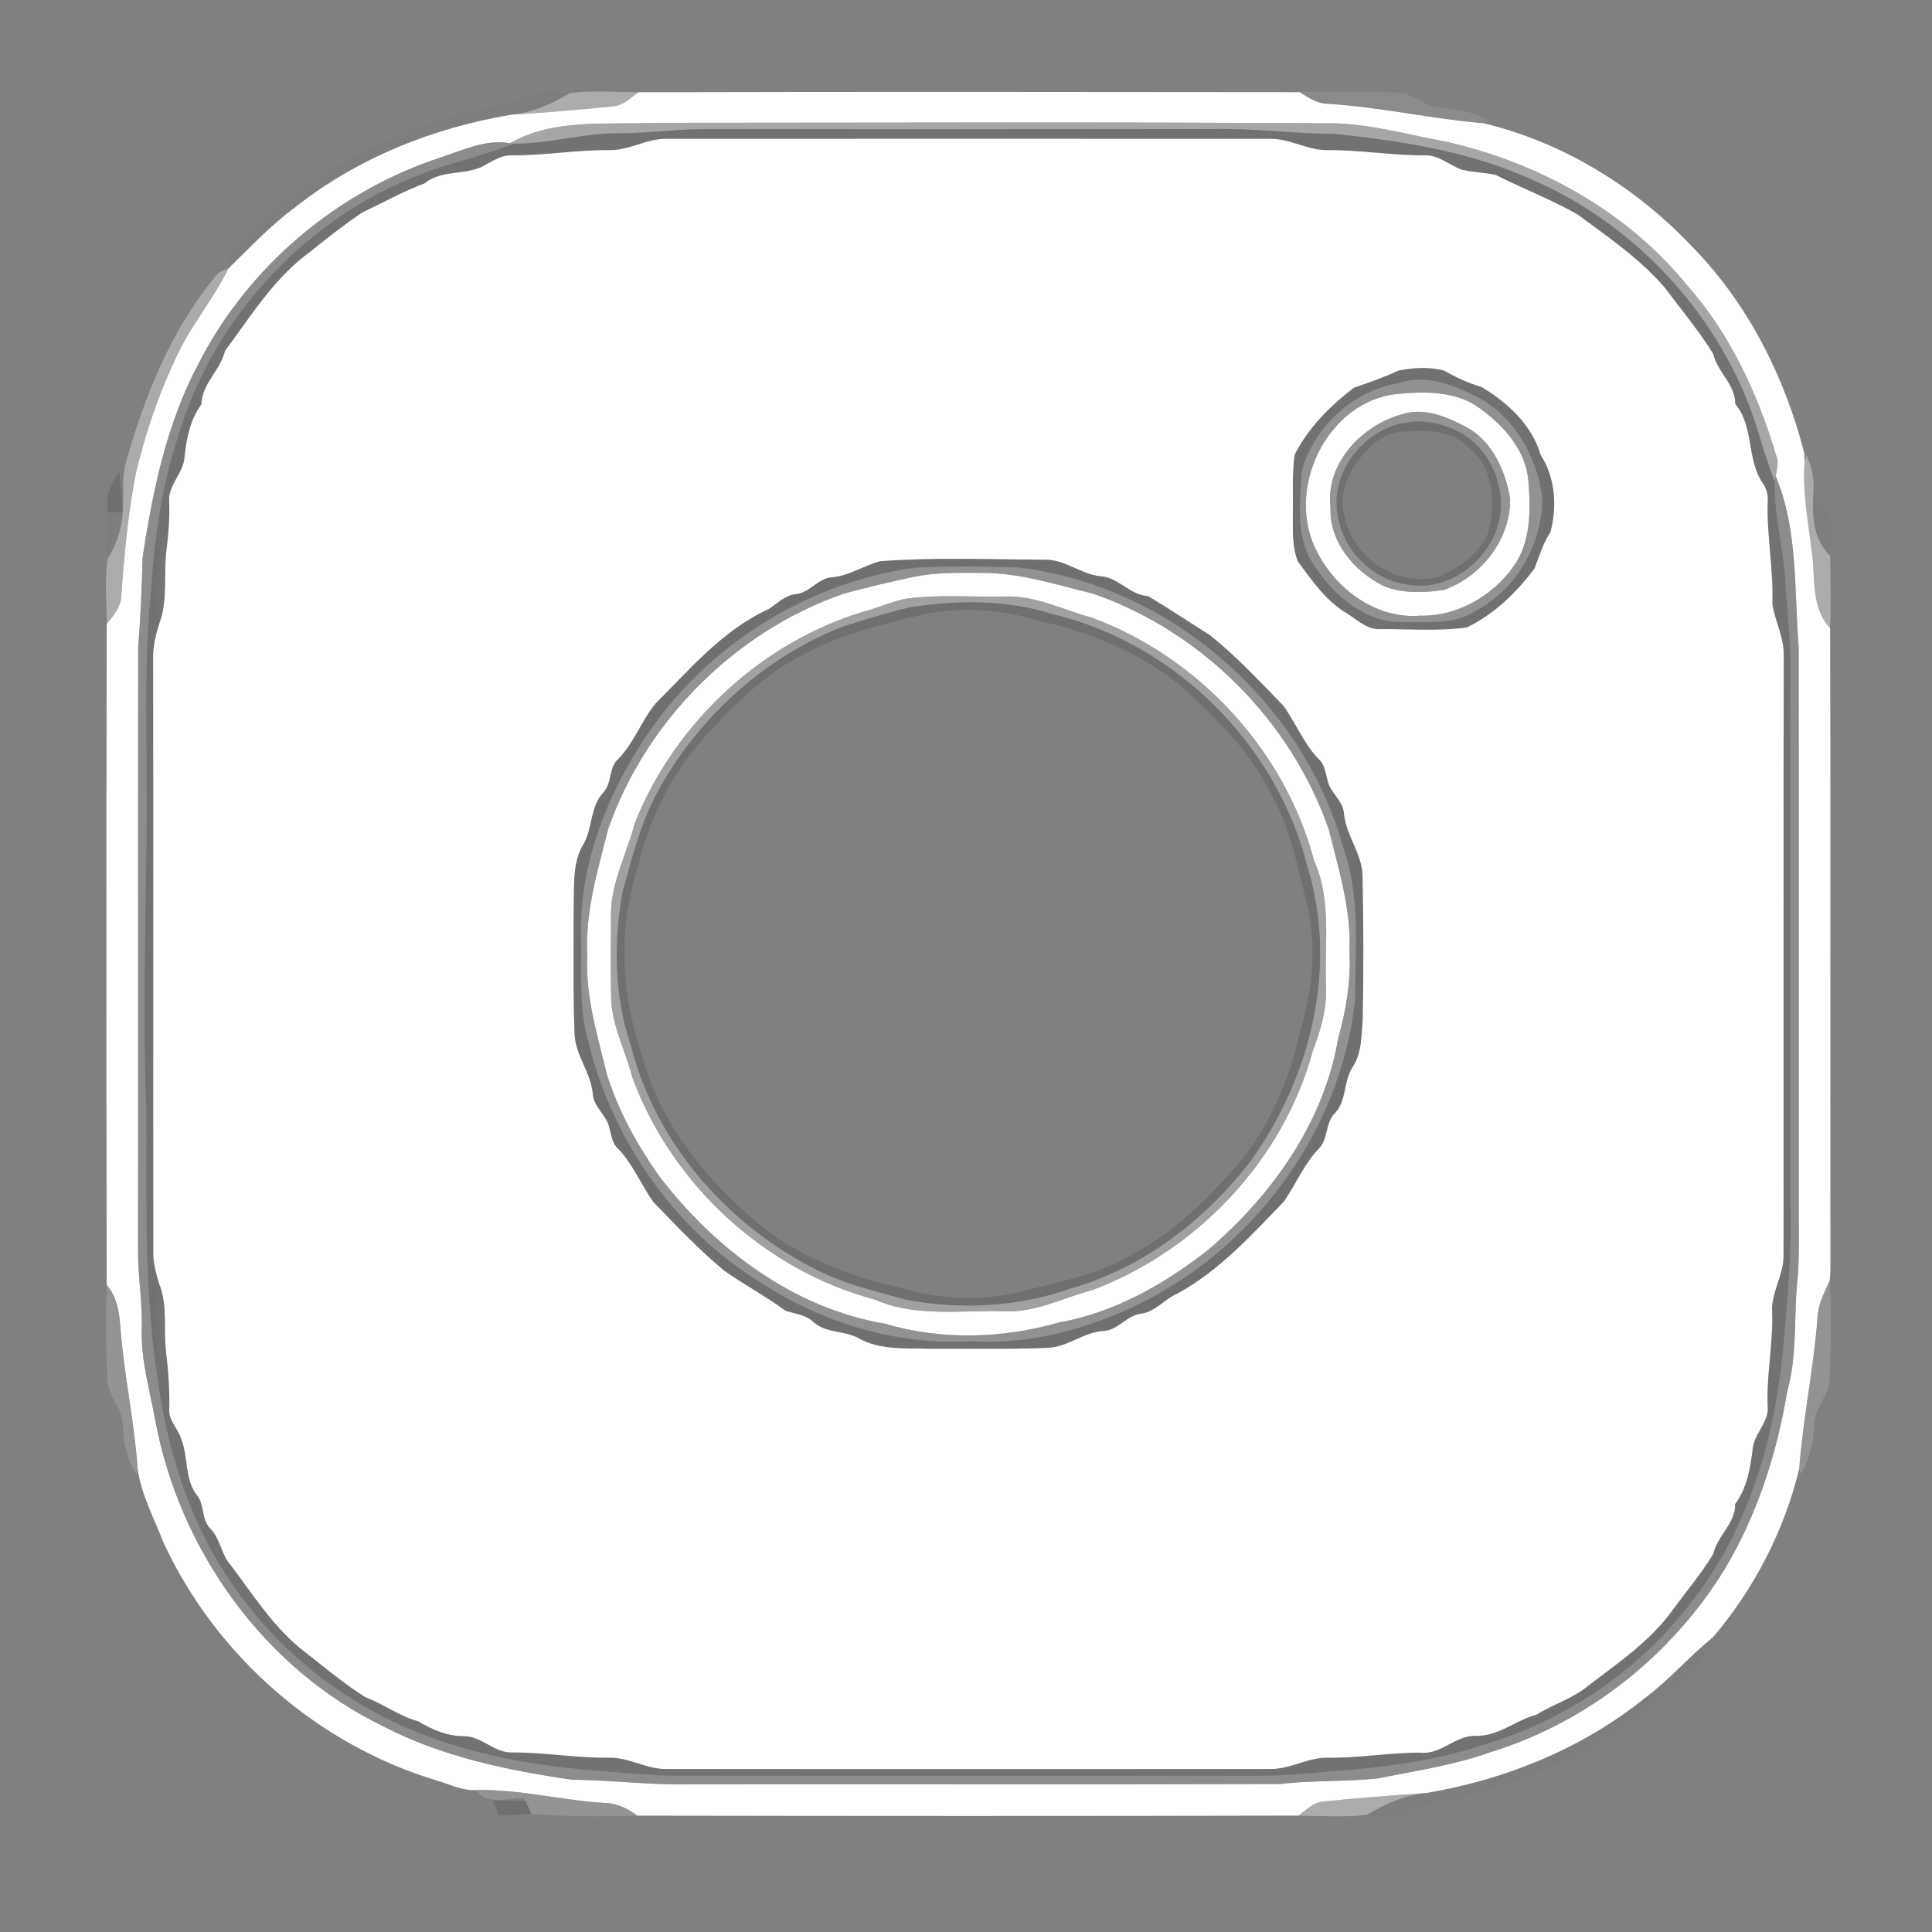 <?xml version="1.0" encoding="UTF-8" ?>
<!DOCTYPE svg PUBLIC "-//W3C//DTD SVG 1.1//EN" "http://www.w3.org/Graphics/SVG/1.1/DTD/svg11.dtd">
<svg width="400pt" height="400pt" viewBox="0 0 400 400" version="1.1" xmlns="http://www.w3.org/2000/svg">
<rect x="0" y="0" width="400" height="400" fill="#808080" stroke="none"/>
<g id="#7d7d7d7d">
<path fill="#7d7d7d" opacity="0.49" d=" M 108.44 20.22 C 111.34 18.58 114.80 18.88 117.98 19.27 C 114.25 21.57 110.15 23.29 105.77 23.77 C 89.66 26.46 73.91 32.76 61.05 42.97 C 56.00 46.68 51.72 51.27 47.25 55.63 C 47.08 52.60 49.58 50.48 51.52 48.51 C 60.10 40.59 69.59 33.39 80.48 28.95 C 85.03 26.87 89.83 25.45 94.55 23.85 C 99.09 22.27 104.16 22.62 108.44 20.22 Z" />
<path fill="#7d7d7d" opacity="0.49" d=" M 375.44 101.95 C 376.52 103.39 377.73 104.76 378.55 106.37 C 379.31 109.19 378.96 112.17 378.90 115.05 C 375.33 111.61 375.15 106.58 375.44 101.95 Z" />
<path fill="#7d7d7d" opacity="0.49" d=" M 22.35 106.15 C 23.11 106.12 24.63 106.06 25.39 106.03 C 25.27 109.56 24.02 112.85 22.23 115.85 C 21.82 112.63 21.97 109.37 22.35 106.15 Z" />
<path fill="#7d7d7d" opacity="0.49" d=" M 340.52 351.59 C 345.59 347.83 349.68 342.98 354.58 339.04 C 353.53 342.19 351.38 344.78 348.97 346.98 C 341.08 354.18 332.46 360.77 322.65 365.13 C 314.27 368.82 305.56 371.93 296.47 373.24 C 292.18 374.98 287.81 377.05 283.02 375.73 C 286.75 373.43 290.85 371.71 295.23 371.23 C 311.59 368.50 327.54 362.04 340.52 351.59 Z" />
</g>
<g id="#bcbcbcbc">
<path fill="#bcbcbc" opacity="0.74" d=" M 117.98 19.27 C 122.67 18.68 127.43 19.06 132.15 19.10 C 130.56 20.29 129.05 21.87 126.96 22.02 C 119.91 22.74 112.84 23.31 105.77 23.77 C 110.15 23.29 114.25 21.57 117.98 19.27 Z" />
<path fill="#bcbcbc" opacity="0.74" d=" M 373.63 95.52 L 374.01 94.23 C 375.11 96.66 375.70 99.27 375.44 101.95 C 375.15 106.58 375.33 111.61 378.90 115.05 C 379.01 120.04 379.11 125.03 378.90 130.02 C 375.09 126.06 375.82 120.39 375.25 115.39 C 374.52 108.78 373.10 102.20 373.63 95.52 Z" />
<path fill="#bcbcbc" opacity="0.74" d=" M 274.04 372.98 C 281.09 372.25 288.16 371.69 295.23 371.23 C 290.85 371.71 286.75 373.43 283.02 375.73 C 278.33 376.32 273.57 375.94 268.85 375.90 C 270.43 374.71 271.95 373.13 274.04 372.98 Z" />
</g>
<g id="#ffffffff">
<path fill="#ffffff" opacity="1.00" d=" M 132.15 19.10 C 177.80 18.98 223.45 19.03 269.09 19.08 C 270.88 20.21 272.74 21.48 274.95 21.49 C 285.74 22.15 296.32 24.61 307.07 25.50 C 323.72 29.46 338.95 38.90 350.62 51.36 C 361.97 63.04 369.51 78.06 373.54 93.72 C 373.56 94.17 373.61 95.07 373.63 95.52 C 373.10 102.20 374.52 108.78 375.25 115.39 C 375.82 120.39 375.09 126.06 378.90 130.02 C 379.05 173.71 378.90 217.40 378.97 261.09 C 378.96 262.45 378.99 263.82 378.82 265.17 C 377.68 267.64 376.38 270.12 376.29 272.90 C 375.50 283.33 373.30 293.61 372.52 304.03 C 369.45 316.83 363.16 329.03 354.58 339.04 C 349.68 342.98 345.59 347.83 340.52 351.59 C 327.54 362.04 311.59 368.50 295.23 371.23 C 288.16 371.69 281.09 372.25 274.04 372.98 C 271.95 373.13 270.43 374.71 268.85 375.90 C 223.23 376.01 177.60 375.99 131.97 375.91 C 129.93 374.46 127.66 373.26 125.09 373.28 C 116.25 372.74 107.58 370.43 98.69 370.61 C 95.83 370.83 93.26 369.46 90.59 368.68 C 65.82 361.31 44.68 342.80 33.86 319.37 C 31.89 314.33 29.24 309.44 28.48 304.03 C 27.92 295.55 26.19 287.19 25.30 278.74 C 24.71 274.40 25.16 269.57 22.09 266.03 C 22.01 220.41 21.99 174.78 22.10 129.16 C 23.56 127.39 25.16 125.49 25.13 123.05 C 25.72 114.60 26.53 106.15 28.15 97.83 C 30.16 89.48 32.94 81.29 36.66 73.54 C 39.63 67.24 44.20 61.89 47.25 55.63 C 51.72 51.27 56.00 46.68 61.05 42.97 C 73.91 32.76 89.66 26.46 105.77 23.77 C 112.84 23.31 119.91 22.74 126.96 22.02 C 129.05 21.87 130.56 20.29 132.15 19.10 M 105.59 29.66 C 100.62 28.77 96.00 31.03 91.41 32.54 C 70.01 39.50 51.46 55.06 41.19 75.12 C 34.53 87.57 31.62 101.56 29.53 115.39 C 29.36 121.60 29.11 127.80 28.61 133.99 C 28.55 175.66 28.62 217.33 28.58 259.01 C 28.55 264.36 29.52 269.67 29.35 275.04 C 29.13 281.50 30.99 287.74 32.14 294.03 C 37.11 320.90 54.68 345.52 79.46 357.48 C 91.54 363.72 105.03 366.52 118.38 368.47 C 126.60 368.53 134.77 369.63 143.00 369.42 C 183.67 369.36 224.34 369.49 265.01 369.36 C 271.79 368.55 278.64 368.93 285.42 368.18 C 293.22 366.59 301.15 365.45 308.66 362.74 C 328.66 356.57 346.04 342.79 357.00 325.01 C 363.78 313.72 367.86 301.03 370.03 288.08 C 372.24 280.21 371.27 272.02 372.24 264.00 C 372.54 259.67 372.40 255.33 372.41 251.00 C 372.40 212.00 372.43 173.00 372.40 134.00 C 371.42 122.12 372.33 109.78 367.62 98.53 C 367.90 97.17 368.31 95.76 367.77 94.41 C 363.94 81.54 358.15 69.00 349.16 58.90 C 336.70 43.69 318.65 33.74 299.63 29.39 C 291.15 27.85 282.74 25.32 274.04 25.53 C 228.02 25.23 182.00 25.42 135.99 25.43 C 125.85 25.90 114.76 24.39 105.59 29.66 Z" />
<path fill="#ffffff" opacity="1.00" d=" M 126.04 31.08 C 130.17 31.20 133.84 28.69 137.96 28.74 C 179.65 28.72 221.35 28.72 263.04 28.74 C 267.16 28.69 270.83 31.20 274.96 31.08 C 281.66 31.03 288.29 32.20 295.00 32.17 C 297.91 32.04 300.11 34.27 302.74 35.15 C 305.01 35.67 307.37 35.72 309.66 36.21 C 315.26 39.03 321.12 41.28 326.58 44.38 C 332.87 49.01 339.42 53.50 344.58 59.43 C 348.00 64.02 351.73 68.43 354.73 73.31 C 355.59 77.12 359.30 79.52 359.26 83.63 C 363.20 88.33 361.56 94.99 364.91 99.94 C 365.73 101.10 366.11 102.49 365.97 103.92 C 365.78 111.01 367.21 118.02 366.95 125.12 C 367.55 128.74 369.45 132.16 369.30 135.95 C 369.22 177.32 369.31 218.69 369.26 260.06 C 369.25 264.19 366.55 267.79 366.91 271.94 C 367.10 278.33 365.71 284.64 365.97 291.03 C 366.36 294.40 363.21 296.70 362.88 299.95 C 362.38 303.97 361.74 308.02 359.26 311.37 C 359.30 315.48 355.59 317.88 354.72 321.70 C 352.28 325.80 349.14 329.46 346.32 333.32 C 341.74 339.72 335.14 344.19 328.96 348.91 C 325.75 351.63 321.66 352.80 318.13 355.00 C 313.77 356.14 310.23 359.53 305.53 359.39 C 301.30 359.27 298.33 363.36 294.05 362.87 C 287.66 362.85 281.34 364.00 274.96 363.92 C 270.83 363.80 267.16 366.30 263.04 366.26 C 221.35 366.28 179.65 366.28 137.96 366.26 C 133.82 366.30 130.14 363.78 126.00 363.92 C 119.31 363.98 112.69 362.80 106.00 362.83 C 102.28 362.92 99.66 359.39 95.92 359.45 C 92.51 359.44 89.46 358.10 86.60 356.39 C 82.67 355.32 79.43 352.81 75.65 351.39 C 70.81 348.34 66.46 344.59 61.94 341.09 C 56.26 336.31 52.25 329.99 47.82 324.12 C 45.78 321.92 45.67 318.64 43.56 316.49 C 41.58 314.55 42.46 311.41 40.62 309.37 C 38.17 305.97 39.01 301.51 37.46 297.77 C 36.85 295.78 35.01 294.22 35.04 292.05 C 35.15 287.94 34.86 283.85 34.37 279.78 C 33.83 275.11 34.76 270.22 32.94 265.77 C 32.34 263.92 31.89 262.01 31.74 260.08 C 31.69 218.70 31.78 177.32 31.70 135.94 C 31.73 133.65 32.24 131.40 32.93 129.24 C 34.89 124.19 33.76 118.66 34.53 113.40 C 34.90 110.26 35.14 107.10 35.03 103.93 C 34.70 100.46 37.98 98.06 38.20 94.64 C 38.61 90.78 39.33 86.93 41.69 83.74 C 41.81 79.39 45.60 76.74 46.58 72.65 C 51.94 65.43 56.78 57.52 64.17 52.16 C 67.71 49.31 71.27 46.49 75.05 43.96 C 79.35 41.95 83.47 39.60 87.94 37.94 C 91.68 34.89 96.94 36.53 100.86 33.92 C 102.46 33.06 104.11 32.04 106.01 32.17 C 112.71 32.20 119.34 31.02 126.04 31.08 M 289.50 76.74 C 286.52 78.14 283.40 79.19 280.31 80.29 C 275.38 84.00 270.91 88.57 268.06 94.08 C 267.47 98.02 267.75 102.02 267.67 105.99 C 267.72 109.41 267.42 112.98 268.70 116.23 C 271.66 120.23 274.59 124.52 278.98 127.06 C 281.13 128.45 283.18 130.46 285.95 130.25 C 291.86 130.22 297.84 130.71 303.71 129.90 C 309.37 127.14 313.97 122.69 317.71 117.68 C 318.69 115.13 319.46 112.49 320.98 110.20 C 322.45 104.87 321.99 98.88 318.96 94.16 C 317.15 87.95 312.13 83.36 306.75 80.13 C 304.05 79.31 301.48 78.19 299.05 76.76 C 295.97 75.90 292.60 76.10 289.50 76.74 M 182.27 116.19 C 178.84 117.06 175.85 119.24 172.24 119.52 C 169.35 119.70 167.72 122.66 164.90 122.99 C 162.59 123.20 160.98 124.89 159.15 126.10 C 149.71 130.40 142.88 138.51 135.69 145.69 C 132.79 149.24 131.28 153.81 128.02 157.12 C 126.01 158.90 126.74 162.06 124.98 164.01 C 122.11 166.98 122.76 171.50 120.72 174.91 C 118.40 178.88 118.93 183.62 118.77 188.01 C 118.79 196.67 118.61 205.33 118.96 213.99 C 119.08 218.43 122.29 221.96 122.72 226.35 C 122.84 229.28 125.73 230.91 126.20 233.68 C 126.64 235.14 126.76 236.82 128.02 237.87 C 131.05 241.05 132.71 245.21 135.19 248.77 C 139.94 253.70 144.67 258.70 149.95 263.08 C 154.08 266.00 158.57 268.39 162.66 271.38 C 164.62 272.03 166.81 272.19 168.39 273.69 C 171.04 276.12 174.99 275.40 177.98 277.18 C 182.27 279.52 187.31 279.09 192.02 279.24 C 200.34 279.20 208.67 279.39 216.99 279.05 C 221.05 278.88 224.27 275.89 228.31 275.57 C 231.41 275.53 233.14 272.41 236.10 272.01 C 239.16 271.66 241.06 268.97 243.78 267.81 C 252.41 263.10 259.07 255.76 265.81 248.77 C 268.29 245.21 269.95 241.05 272.98 237.87 C 275.09 235.88 274.28 232.41 276.45 230.41 C 278.82 227.78 278.16 223.85 280.02 220.95 C 281.99 218.05 281.84 214.39 282.13 211.04 C 282.32 201.35 282.32 191.65 282.10 181.96 C 282.30 177.12 278.77 173.31 278.27 168.60 C 278.14 165.70 275.25 164.09 274.80 161.33 C 274.36 159.86 274.24 158.17 272.98 157.13 C 269.94 153.95 268.29 149.78 265.80 146.22 C 260.88 141.14 256.03 135.93 250.50 131.50 C 246.22 128.81 241.99 125.97 237.69 123.41 C 233.81 123.20 231.52 119.41 227.64 119.29 C 223.57 118.78 220.26 115.67 216.04 115.89 C 204.79 115.82 193.48 115.37 182.27 116.19 Z" />
<path fill="#ffffff" opacity="1.00" d=" M 290.41 81.47 C 295.85 81.03 301.88 81.14 306.43 84.58 C 311.35 88.14 315.91 93.21 316.43 99.53 C 316.91 105.52 317.01 112.23 313.33 117.32 C 308.97 123.43 301.62 127.67 294.02 127.47 C 284.51 128.27 275.80 121.40 272.09 113.00 C 266.32 99.97 275.64 82.10 290.41 81.47 M 290.55 85.70 C 282.11 87.85 274.37 95.89 275.47 105.05 C 275.16 112.24 280.46 118.43 286.64 121.41 C 290.52 122.92 294.89 122.73 298.95 122.13 C 306.74 119.40 312.84 111.55 312.65 103.17 C 311.65 97.41 308.96 91.34 303.60 88.42 C 299.64 86.36 295.07 84.33 290.55 85.70 Z" />
<path fill="#ffffff" opacity="1.00" d=" M 189.34 119.40 C 193.83 118.49 198.44 118.59 203.00 118.61 C 210.96 118.53 218.62 121.03 226.27 122.90 C 248.78 130.68 267.27 149.22 275.10 171.70 C 277.16 180.00 279.79 188.34 279.40 197.00 C 279.70 203.10 278.70 209.13 277.06 214.98 C 274.10 232.45 263.26 247.63 249.96 258.91 C 240.98 265.94 230.66 271.77 219.32 273.79 C 207.61 277.15 194.93 277.53 183.20 274.06 C 164.24 270.84 147.98 258.53 136.49 243.53 C 131.94 237.09 128.07 230.08 125.68 222.55 C 123.74 214.48 121.18 206.40 121.60 198.00 C 121.08 189.00 123.72 180.31 125.90 171.70 C 133.73 149.22 152.23 130.70 174.72 122.89 C 179.56 121.61 184.43 120.41 189.34 119.40 M 187.59 123.95 C 185.14 124.44 182.80 125.38 180.44 126.16 C 158.39 132.21 139.84 149.29 131.41 170.47 C 129.71 176.93 126.30 183.08 126.50 189.92 C 126.48 195.31 126.43 200.70 126.52 206.09 C 126.50 212.04 129.46 217.37 130.90 223.02 C 139.05 245.19 158.33 263.00 181.20 269.09 C 189.69 272.81 199.10 271.18 208.07 271.50 C 214.42 271.76 220.14 268.67 226.13 267.10 C 247.94 258.92 265.71 240.11 271.81 217.54 C 273.45 213.22 274.78 208.72 274.52 204.05 C 274.21 195.41 275.72 186.34 272.07 178.19 C 266.02 155.34 248.24 136.15 226.15 127.91 C 220.15 126.33 214.43 123.24 208.07 123.50 C 201.25 123.65 194.37 123.04 187.59 123.95 Z" />
</g>
<g id="#93939393">
<path fill="#939393" opacity="0.58" d=" M 269.09 19.08 C 275.77 18.93 282.46 18.88 289.14 19.19 C 292.48 19.08 294.86 22.01 298.12 22.29 C 301.66 22.56 305.27 23.14 308.32 25.13 L 307.07 25.50 C 296.32 24.61 285.74 22.15 274.95 21.49 C 272.74 21.48 270.88 20.21 269.09 19.08 Z" />
</g>
<g id="#b6b6b6b6">
<path fill="#b6b6b6" opacity="0.71" d=" M 105.59 29.66 C 114.76 24.39 125.85 25.90 135.99 25.43 C 182.00 25.42 228.02 25.23 274.04 25.53 C 282.74 25.32 291.15 27.85 299.63 29.39 C 318.65 33.74 336.70 43.69 349.16 58.90 C 358.15 69.00 363.94 81.54 367.77 94.41 C 368.31 95.76 367.90 97.17 367.62 98.53 L 367.41 99.57 C 365.26 94.27 364.01 88.68 361.92 83.37 C 353.78 62.88 337.26 45.83 317.00 37.11 C 304.10 31.30 289.97 29.13 276.01 27.69 C 267.66 27.70 259.36 26.49 251.00 26.72 C 215.67 26.76 180.33 26.73 145.00 26.73 C 139.32 26.83 133.68 27.61 128.00 27.59 C 120.79 27.53 113.81 29.78 106.60 29.73 L 105.59 29.66 Z" />
</g>
<g id="#29292929">
<path fill="#292929" opacity="0.16" d=" M 128.00 27.59 C 133.68 27.61 139.32 26.83 145.00 26.73 C 180.33 26.73 215.67 26.76 251.00 26.72 C 259.36 26.49 267.66 27.70 276.01 27.69 C 289.97 29.13 304.10 31.30 317.00 37.11 C 337.26 45.83 353.78 62.88 361.92 83.37 C 364.01 88.68 365.26 94.27 367.41 99.57 C 367.27 107.12 369.53 114.45 369.72 121.98 C 370.25 128.64 370.88 135.30 370.68 142.00 C 370.64 177.66 370.68 213.32 370.67 248.99 C 371.00 259.75 370.01 270.50 368.99 281.20 C 367.02 299.57 361.29 318.07 349.49 332.57 C 338.73 346.40 323.43 356.53 306.64 361.41 C 295.16 365.14 283.06 366.28 271.09 367.10 C 263.09 367.99 255.03 367.59 247.01 367.67 C 210.68 367.64 174.35 367.71 138.02 367.64 C 122.82 366.70 107.36 365.75 92.79 360.95 C 76.17 355.74 61.13 345.40 50.64 331.46 C 39.90 317.81 34.51 300.71 32.37 283.67 C 29.80 265.89 30.37 247.90 30.30 229.99 C 29.55 211.34 30.12 192.66 30.33 174.01 C 30.63 156.67 29.55 139.28 31.28 121.99 C 31.98 111.37 33.45 100.71 36.81 90.57 C 44.55 64.02 66.26 42.05 92.76 34.13 C 97.43 32.84 102.04 31.34 106.60 29.73 C 113.81 29.78 120.79 27.53 128.00 27.59 M 126.04 31.08 C 119.34 31.02 112.71 32.20 106.01 32.17 C 104.11 32.04 102.46 33.06 100.86 33.92 C 96.94 36.53 91.68 34.89 87.94 37.94 C 83.47 39.60 79.35 41.95 75.05 43.96 C 71.27 46.49 67.71 49.31 64.17 52.16 C 56.78 57.52 51.94 65.43 46.58 72.65 C 45.60 76.74 41.81 79.39 41.69 83.74 C 39.33 86.93 38.61 90.78 38.20 94.64 C 37.98 98.06 34.70 100.46 35.03 103.93 C 35.14 107.10 34.90 110.26 34.53 113.40 C 34.37 112.71 34.07 111.34 33.92 110.65 C 32.48 116.72 31.60 123.06 32.93 129.24 C 32.24 131.40 31.73 133.65 31.70 135.94 C 31.78 177.32 31.69 218.70 31.74 260.08 C 31.89 262.01 32.34 263.92 32.94 265.77 C 31.57 271.92 32.43 278.22 33.83 284.27 C 34.06 282.78 34.24 281.28 34.37 279.78 C 34.86 283.85 35.15 287.94 35.04 292.05 C 35.01 294.22 36.85 295.78 37.46 297.77 C 39.01 301.51 38.17 305.97 40.62 309.37 C 42.46 311.41 41.58 314.55 43.56 316.49 C 45.67 318.64 45.78 321.92 47.82 324.12 C 52.25 329.99 56.26 336.31 61.94 341.09 C 66.46 344.59 70.81 348.34 75.65 351.39 C 79.43 352.81 82.67 355.32 86.60 356.39 C 89.46 358.10 92.51 359.44 95.92 359.45 C 99.66 359.39 102.28 362.92 106.00 362.83 C 112.69 362.80 119.31 363.98 126.00 363.92 C 130.14 363.78 133.82 366.30 137.96 366.26 C 179.65 366.28 221.35 366.28 263.04 366.26 C 267.16 366.30 270.83 363.80 274.96 363.92 C 281.34 364.00 287.66 362.85 294.05 362.87 C 298.33 363.36 301.30 359.27 305.53 359.39 C 310.23 359.53 313.77 356.14 318.13 355.00 C 321.66 352.80 325.75 351.63 328.96 348.91 C 335.14 344.19 341.74 339.72 346.32 333.32 C 349.14 329.46 352.28 325.80 354.72 321.70 C 355.59 317.88 359.30 315.48 359.26 311.37 C 361.74 308.02 362.38 303.97 362.88 299.95 C 363.21 296.70 366.36 294.40 365.97 291.03 C 365.71 284.64 367.10 278.33 366.91 271.94 C 366.55 267.79 369.25 264.19 369.26 260.06 C 369.31 218.69 369.22 177.32 369.30 135.95 C 369.45 132.16 367.55 128.74 366.95 125.12 C 367.21 118.02 365.78 111.01 365.97 103.92 C 366.11 102.49 365.73 101.10 364.91 99.94 C 361.56 94.99 363.20 88.33 359.26 83.63 C 359.30 79.52 355.59 77.12 354.73 73.31 C 351.73 68.43 348.00 64.02 344.58 59.43 C 339.42 53.50 332.87 49.01 326.58 44.38 C 321.12 41.28 315.26 39.03 309.66 36.21 C 307.37 35.72 305.01 35.67 302.74 35.15 C 300.11 34.27 297.91 32.04 295.00 32.17 C 288.29 32.20 281.66 31.03 274.96 31.08 C 270.83 31.20 267.16 28.69 263.04 28.74 C 221.35 28.72 179.65 28.72 137.96 28.74 C 133.84 28.69 130.17 31.20 126.04 31.08 Z" />
</g>
<g id="#94949494">
<path fill="#949494" opacity="0.58" d=" M 91.41 32.54 C 96.00 31.03 100.62 28.77 105.59 29.66 L 106.60 29.73 C 102.04 31.34 97.43 32.84 92.76 34.13 C 66.26 42.05 44.55 64.02 36.81 90.57 C 33.45 100.71 31.98 111.37 31.28 121.99 C 29.55 139.28 30.63 156.67 30.33 174.01 C 30.12 192.66 29.55 211.34 30.30 229.99 C 30.37 247.90 29.80 265.89 32.37 283.67 C 34.51 300.71 39.90 317.81 50.64 331.46 C 61.13 345.40 76.17 355.74 92.79 360.95 C 107.36 365.75 122.82 366.70 138.02 367.64 C 174.35 367.71 210.68 367.64 247.01 367.67 C 255.03 367.59 263.09 367.99 271.09 367.10 C 283.06 366.28 295.16 365.14 306.64 361.41 C 323.43 356.53 338.73 346.40 349.49 332.57 C 361.29 318.07 367.02 299.57 368.99 281.20 C 370.01 270.50 371.00 259.75 370.67 248.99 C 370.68 213.32 370.64 177.66 370.68 142.00 C 370.88 135.30 370.25 128.64 369.72 121.98 C 369.53 114.45 367.27 107.12 367.41 99.57 L 367.62 98.53 C 372.33 109.78 371.42 122.12 372.40 134.00 C 372.43 173.00 372.40 212.00 372.41 251.00 C 372.40 255.33 372.54 259.67 372.24 264.00 C 371.27 272.02 372.24 280.21 370.03 288.08 C 367.86 301.03 363.78 313.72 357.00 325.01 C 346.04 342.79 328.66 356.57 308.66 362.74 C 301.15 365.45 293.22 366.59 285.42 368.18 C 278.64 368.93 271.79 368.55 265.01 369.36 C 224.34 369.49 183.67 369.36 143.00 369.42 C 134.77 369.63 126.60 368.53 118.38 368.47 C 105.03 366.52 91.54 363.72 79.46 357.48 C 54.68 345.52 37.11 320.90 32.14 294.03 C 30.99 287.74 29.13 281.50 29.35 275.04 C 29.52 269.67 28.55 264.36 28.58 259.01 C 28.62 217.33 28.55 175.66 28.61 133.99 C 29.11 127.80 29.36 121.60 29.53 115.39 C 31.62 101.56 34.53 87.57 41.19 75.12 C 51.46 55.06 70.01 39.50 91.41 32.54 Z" />
</g>
<g id="#babababa">
<path fill="#bababa" opacity="0.73" d=" M 44.40 57.45 C 45.13 56.49 46.08 55.89 47.25 55.63 C 44.20 61.89 39.63 67.24 36.66 73.54 C 32.94 81.29 30.16 89.48 28.15 97.83 C 26.53 106.15 25.72 114.60 25.13 123.05 C 25.16 125.49 23.56 127.39 22.10 129.16 C 22.05 124.73 21.69 120.26 22.23 115.85 C 24.02 112.85 25.27 109.56 25.39 106.03 C 25.78 102.66 25.09 99.19 26.04 95.88 C 29.86 82.16 35.30 68.57 44.40 57.45 Z" />
</g>
<g id="#2d2d2d2d">
<path fill="#2d2d2d" opacity="0.18" d=" M 289.50 76.74 C 292.60 76.10 295.97 75.90 299.05 76.76 C 301.48 78.19 304.05 79.31 306.75 80.13 C 312.13 83.36 317.15 87.95 318.96 94.16 C 321.99 98.88 322.45 104.87 320.98 110.20 C 319.46 112.49 318.69 115.13 317.71 117.68 C 313.97 122.69 309.37 127.14 303.71 129.90 C 297.84 130.71 291.86 130.22 285.95 130.25 C 283.18 130.46 281.13 128.45 278.98 127.06 C 274.59 124.52 271.66 120.23 268.70 116.23 C 267.42 112.98 267.72 109.41 267.67 105.99 C 267.75 102.02 267.47 98.02 268.06 94.08 C 270.91 88.57 275.38 84.00 280.31 80.29 C 283.40 79.19 286.52 78.14 289.50 76.74 M 289.37 79.39 C 280.06 80.96 272.11 88.38 269.55 97.39 C 269.14 104.10 268.10 111.67 272.37 117.45 C 276.41 123.60 283.18 129.20 290.93 128.76 C 295.78 128.69 301.08 129.38 305.36 126.55 C 313.98 122.08 319.36 112.62 319.30 103.00 C 318.20 94.73 313.81 86.64 306.37 82.48 C 301.23 79.78 295.18 77.32 289.37 79.39 Z" />
</g>
<g id="#9d9d9d9d">
<path fill="#9d9d9d" opacity="0.62" d=" M 289.37 79.39 C 295.18 77.32 301.23 79.78 306.37 82.48 C 313.81 86.64 318.20 94.73 319.30 103.00 C 319.36 112.62 313.98 122.08 305.36 126.55 C 301.08 129.38 295.78 128.69 290.93 128.76 C 283.18 129.20 276.41 123.60 272.37 117.45 C 268.10 111.67 269.14 104.10 269.55 97.39 C 272.11 88.38 280.06 80.96 289.37 79.39 M 290.41 81.47 C 275.64 82.10 266.32 99.97 272.09 113.00 C 275.80 121.40 284.51 128.27 294.02 127.47 C 301.62 127.67 308.97 123.43 313.33 117.32 C 317.01 112.23 316.91 105.52 316.43 99.53 C 315.91 93.21 311.35 88.14 306.43 84.58 C 301.88 81.14 295.85 81.03 290.41 81.47 Z" />
<path fill="#9d9d9d" opacity="0.62" d=" M 189.41 117.54 C 196.51 117.18 203.64 117.25 210.74 117.48 C 242.17 121.16 269.88 145.30 278.19 175.79 C 281.71 185.81 280.57 196.57 280.56 206.97 C 277.66 234.54 258.95 259.55 233.79 270.95 C 223.54 275.60 212.32 278.44 201.00 277.68 C 185.70 278.59 170.36 273.92 157.59 265.60 C 139.57 254.57 126.66 235.90 121.75 215.45 C 119.86 208.80 120.41 201.83 120.32 195.01 C 119.70 180.88 124.64 166.97 132.04 155.11 C 144.36 134.92 165.99 120.75 189.41 117.54 M 189.34 119.40 C 184.43 120.41 179.56 121.61 174.72 122.89 C 152.23 130.70 133.73 149.22 125.90 171.70 C 123.72 180.31 121.08 189.00 121.60 198.00 C 121.18 206.40 123.74 214.48 125.68 222.55 C 128.07 230.08 131.94 237.09 136.49 243.53 C 147.98 258.53 164.24 270.84 183.20 274.06 C 194.93 277.53 207.61 277.15 219.32 273.79 C 230.66 271.77 240.98 265.94 249.96 258.91 C 263.26 247.63 274.10 232.45 277.06 214.98 C 278.70 209.13 279.70 203.10 279.40 197.00 C 279.79 188.34 277.16 180.00 275.10 171.70 C 267.27 149.22 248.78 130.68 226.27 122.90 C 218.62 121.03 210.96 118.53 203.00 118.61 C 198.44 118.59 193.83 118.49 189.34 119.40 Z" />
</g>
<g id="#a1a1a1a1">
<path fill="#a1a1a1" opacity="0.63" d=" M 290.55 85.70 C 295.07 84.33 299.64 86.36 303.60 88.42 C 308.96 91.34 311.65 97.41 312.65 103.17 C 312.84 111.55 306.74 119.40 298.95 122.13 C 294.89 122.73 290.52 122.92 286.64 121.41 C 280.46 118.43 275.16 112.24 275.47 105.05 C 274.37 95.89 282.11 87.85 290.55 85.70 M 291.41 87.44 C 282.52 88.59 275.08 97.95 277.01 106.93 C 278.14 113.94 284.03 119.91 291.08 120.98 C 300.64 122.99 310.50 114.54 310.74 104.94 C 310.91 98.86 307.80 92.60 302.41 89.60 C 299.07 87.82 295.19 86.82 291.41 87.44 Z" />
</g>
<g id="#4c4c4c4c">
<path fill="#4c4c4c" opacity="0.30" d=" M 291.41 87.44 C 295.19 86.82 299.07 87.82 302.41 89.60 C 307.80 92.60 310.91 98.86 310.74 104.94 C 310.50 114.54 300.64 122.99 291.08 120.98 C 284.03 119.91 278.14 113.94 277.01 106.93 C 275.08 97.95 282.52 88.59 291.41 87.44 M 290.34 89.38 C 287.76 89.52 285.39 90.80 283.60 92.62 C 279.94 96.25 276.81 101.41 278.34 106.75 C 279.90 115.57 289.67 121.97 298.31 119.26 C 302.33 117.32 306.48 114.52 308.15 110.20 C 309.76 104.28 309.28 96.94 304.23 92.77 C 300.66 89.03 295.14 88.90 290.34 89.38 Z" />
</g>
<g id="#38383838">
<path fill="#383838" opacity="0.22" d=" M 22.35 106.15 C 21.66 103.03 22.89 100.16 24.69 97.68 C 24.98 100.46 25.26 103.24 25.39 106.03 C 24.63 106.06 23.11 106.12 22.35 106.15 Z" />
<path fill="#383838" opacity="0.22" d=" M 102.03 372.84 C 104.30 372.86 106.59 372.79 108.86 372.95 C 109.16 373.61 109.77 374.93 110.07 375.59 C 107.83 375.68 105.58 375.74 103.34 375.82 C 102.90 374.82 102.46 373.83 102.03 372.84 Z" />
</g>
<g id="#1f1f1f1f">
<path fill="#1f1f1f" opacity="0.12" d=" M 33.92 110.65 C 34.07 111.34 34.37 112.71 34.53 113.40 C 33.76 118.66 34.89 124.19 32.93 129.24 C 31.60 123.06 32.48 116.72 33.92 110.65 Z" />
<path fill="#1f1f1f" opacity="0.12" d=" M 33.83 284.27 C 32.43 278.22 31.57 271.92 32.94 265.77 C 34.76 270.22 33.83 275.11 34.37 279.78 C 34.24 281.28 34.06 282.78 33.83 284.27 Z" />
</g>
<g id="#32323232">
<path fill="#323232" opacity="0.20" d=" M 182.27 116.19 C 193.48 115.37 204.79 115.82 216.04 115.89 C 220.26 115.67 223.57 118.78 227.64 119.29 C 231.52 119.41 233.81 123.20 237.69 123.41 C 241.99 125.97 246.22 128.81 250.50 131.50 C 256.03 135.93 260.88 141.14 265.80 146.22 C 268.29 149.78 269.94 153.95 272.98 157.13 C 274.24 158.17 274.36 159.86 274.80 161.33 C 275.25 164.09 278.14 165.70 278.27 168.60 C 278.77 173.31 282.30 177.12 282.10 181.96 C 282.32 191.65 282.32 201.35 282.13 211.04 C 281.84 214.39 281.99 218.05 280.02 220.95 C 278.16 223.85 278.82 227.78 276.45 230.41 C 274.28 232.41 275.09 235.88 272.98 237.87 C 269.95 241.05 268.29 245.21 265.81 248.77 C 259.07 255.76 252.41 263.10 243.78 267.81 C 241.06 268.97 239.16 271.66 236.10 272.01 C 233.14 272.41 231.41 275.53 228.31 275.57 C 224.27 275.89 221.05 278.88 216.99 279.05 C 208.67 279.39 200.34 279.20 192.02 279.24 C 187.31 279.09 182.27 279.52 177.98 277.18 C 174.99 275.40 171.04 276.12 168.39 273.69 C 166.81 272.19 164.62 272.03 162.66 271.38 C 158.57 268.39 154.08 266.00 149.95 263.08 C 144.67 258.70 139.94 253.70 135.19 248.77 C 132.71 245.21 131.05 241.05 128.02 237.87 C 126.76 236.82 126.64 235.14 126.20 233.68 C 125.73 230.91 122.84 229.28 122.72 226.35 C 122.29 221.96 119.08 218.43 118.96 213.99 C 118.61 205.33 118.79 196.67 118.77 188.01 C 118.93 183.62 118.40 178.88 120.72 174.91 C 122.76 171.50 122.11 166.98 124.98 164.01 C 126.74 162.06 126.01 158.90 128.02 157.12 C 131.28 153.81 132.79 149.24 135.69 145.69 C 142.88 138.51 149.71 130.40 159.15 126.10 C 160.98 124.89 162.59 123.20 164.90 122.99 C 167.72 122.66 169.35 119.70 172.24 119.52 C 175.85 119.24 178.84 117.06 182.27 116.19 M 189.41 117.54 C 165.99 120.75 144.36 134.92 132.04 155.11 C 124.64 166.97 119.70 180.88 120.32 195.01 C 120.41 201.83 119.86 208.80 121.75 215.45 C 126.66 235.90 139.57 254.57 157.59 265.60 C 170.36 273.92 185.70 278.59 201.00 277.68 C 212.32 278.44 223.54 275.60 233.79 270.95 C 258.95 259.55 277.66 234.54 280.56 206.97 C 280.57 196.57 281.71 185.81 278.19 175.79 C 269.88 145.30 242.17 121.16 210.74 117.48 C 203.64 117.25 196.51 117.18 189.41 117.54 Z" />
</g>
<g id="#afafafaf">
<path fill="#afafaf" opacity="0.69" d=" M 187.59 123.95 C 194.37 123.04 201.25 123.65 208.07 123.50 C 214.43 123.24 220.15 126.33 226.15 127.91 C 248.24 136.15 266.02 155.34 272.07 178.19 C 275.72 186.34 274.21 195.41 274.52 204.05 C 274.78 208.72 273.45 213.22 271.81 217.54 C 265.71 240.11 247.94 258.92 226.13 267.10 C 220.14 268.67 214.42 271.76 208.07 271.50 C 199.10 271.18 189.69 272.81 181.20 269.09 C 158.33 263.00 139.05 245.19 130.90 223.02 C 129.46 217.37 126.50 212.04 126.52 206.09 C 126.43 200.70 126.48 195.31 126.50 189.92 C 126.30 183.08 129.71 176.93 131.41 170.47 C 139.84 149.29 158.39 132.21 180.44 126.16 C 182.80 125.38 185.14 124.44 187.59 123.95 M 188.41 125.73 C 183.72 126.85 179.10 128.25 174.52 129.72 C 157.94 136.22 144.04 149.01 135.74 164.71 C 132.47 171.02 130.75 177.95 128.88 184.75 C 127.02 195.23 127.16 206.29 130.61 216.43 C 135.58 236.14 149.89 252.84 167.75 262.21 C 173.93 265.65 180.88 267.22 187.63 269.11 C 198.97 271.20 210.89 270.63 221.79 266.72 C 236.60 262.54 249.32 252.72 258.69 240.70 C 271.33 223.39 277.12 200.15 270.65 179.35 C 264.36 154.10 243.20 133.15 217.88 127.13 C 208.40 124.14 198.15 124.21 188.41 125.73 Z" />
</g>
<g id="#43434343">
<path fill="#434343" opacity="0.26" d=" M 188.41 125.73 C 198.15 124.21 208.40 124.14 217.88 127.13 C 243.20 133.15 264.36 154.10 270.65 179.35 C 277.12 200.15 271.33 223.39 258.69 240.70 C 249.32 252.72 236.60 262.54 221.79 266.72 C 210.89 270.63 198.97 271.20 187.63 269.11 C 180.88 267.22 173.93 265.65 167.75 262.21 C 149.89 252.84 135.58 236.14 130.61 216.43 C 127.16 206.29 127.02 195.23 128.88 184.75 C 130.75 177.95 132.47 171.02 135.74 164.71 C 144.04 149.01 157.94 136.22 174.52 129.72 C 179.10 128.25 183.72 126.85 188.41 125.73 M 191.34 127.17 C 182.82 129.24 174.15 131.21 166.40 135.48 C 158.21 139.47 151.84 146.15 145.73 152.73 C 140.04 159.16 135.79 166.82 133.28 175.03 C 131.20 182.18 129.08 189.47 129.33 197.00 C 129.00 205.87 131.50 214.51 134.26 222.84 C 138.86 235.61 148.04 246.07 158.44 254.52 C 166.50 260.61 176.12 264.27 185.91 266.48 C 193.84 268.89 202.39 269.49 210.49 267.63 C 218.22 265.57 226.30 264.34 233.32 260.27 C 242.38 255.85 249.59 248.66 256.20 241.21 C 262.75 233.32 267.02 223.70 269.12 213.69 C 271.75 205.22 272.64 196.09 270.66 187.38 C 268.60 179.44 267.19 171.18 262.97 164.01 C 258.68 155.43 251.75 148.64 244.75 142.25 C 236.30 135.16 225.78 130.91 215.09 128.52 C 207.43 126.18 199.21 125.57 191.34 127.17 Z" />
</g>
<g id="#9f9f9f9f">
<path fill="#9f9f9f" opacity="0.62" d=" M 376.29 272.90 C 376.38 270.12 377.68 267.64 378.82 265.17 C 379.19 271.80 379.06 278.47 378.79 285.10 C 378.99 288.80 375.53 291.41 375.59 295.10 C 375.49 298.65 374.65 302.18 372.78 305.24 L 372.52 304.03 C 373.30 293.61 375.50 283.33 376.29 272.90 Z" />
<path fill="#9f9f9f" opacity="0.62" d=" M 22.09 266.03 C 25.16 269.57 24.71 274.40 25.30 278.74 C 26.19 287.19 27.92 295.55 28.48 304.03 L 28.21 305.24 C 26.35 302.18 25.51 298.65 25.41 295.10 C 25.47 291.41 22.00 288.80 22.21 285.10 C 21.90 278.75 21.91 272.38 22.09 266.03 Z" />
</g>
<g id="#a0a0a0a0">
<path fill="#a0a0a0" opacity="0.63" d=" M 98.69 370.61 C 107.58 370.43 116.25 372.74 125.09 373.28 C 127.66 373.26 129.93 374.46 131.97 375.91 C 124.67 376.13 117.36 376.11 110.07 375.59 C 109.77 374.93 109.16 373.61 108.86 372.95 L 108.60 372.43 C 105.34 372.05 100.72 373.99 98.69 370.61 Z" />
</g>
</svg>
